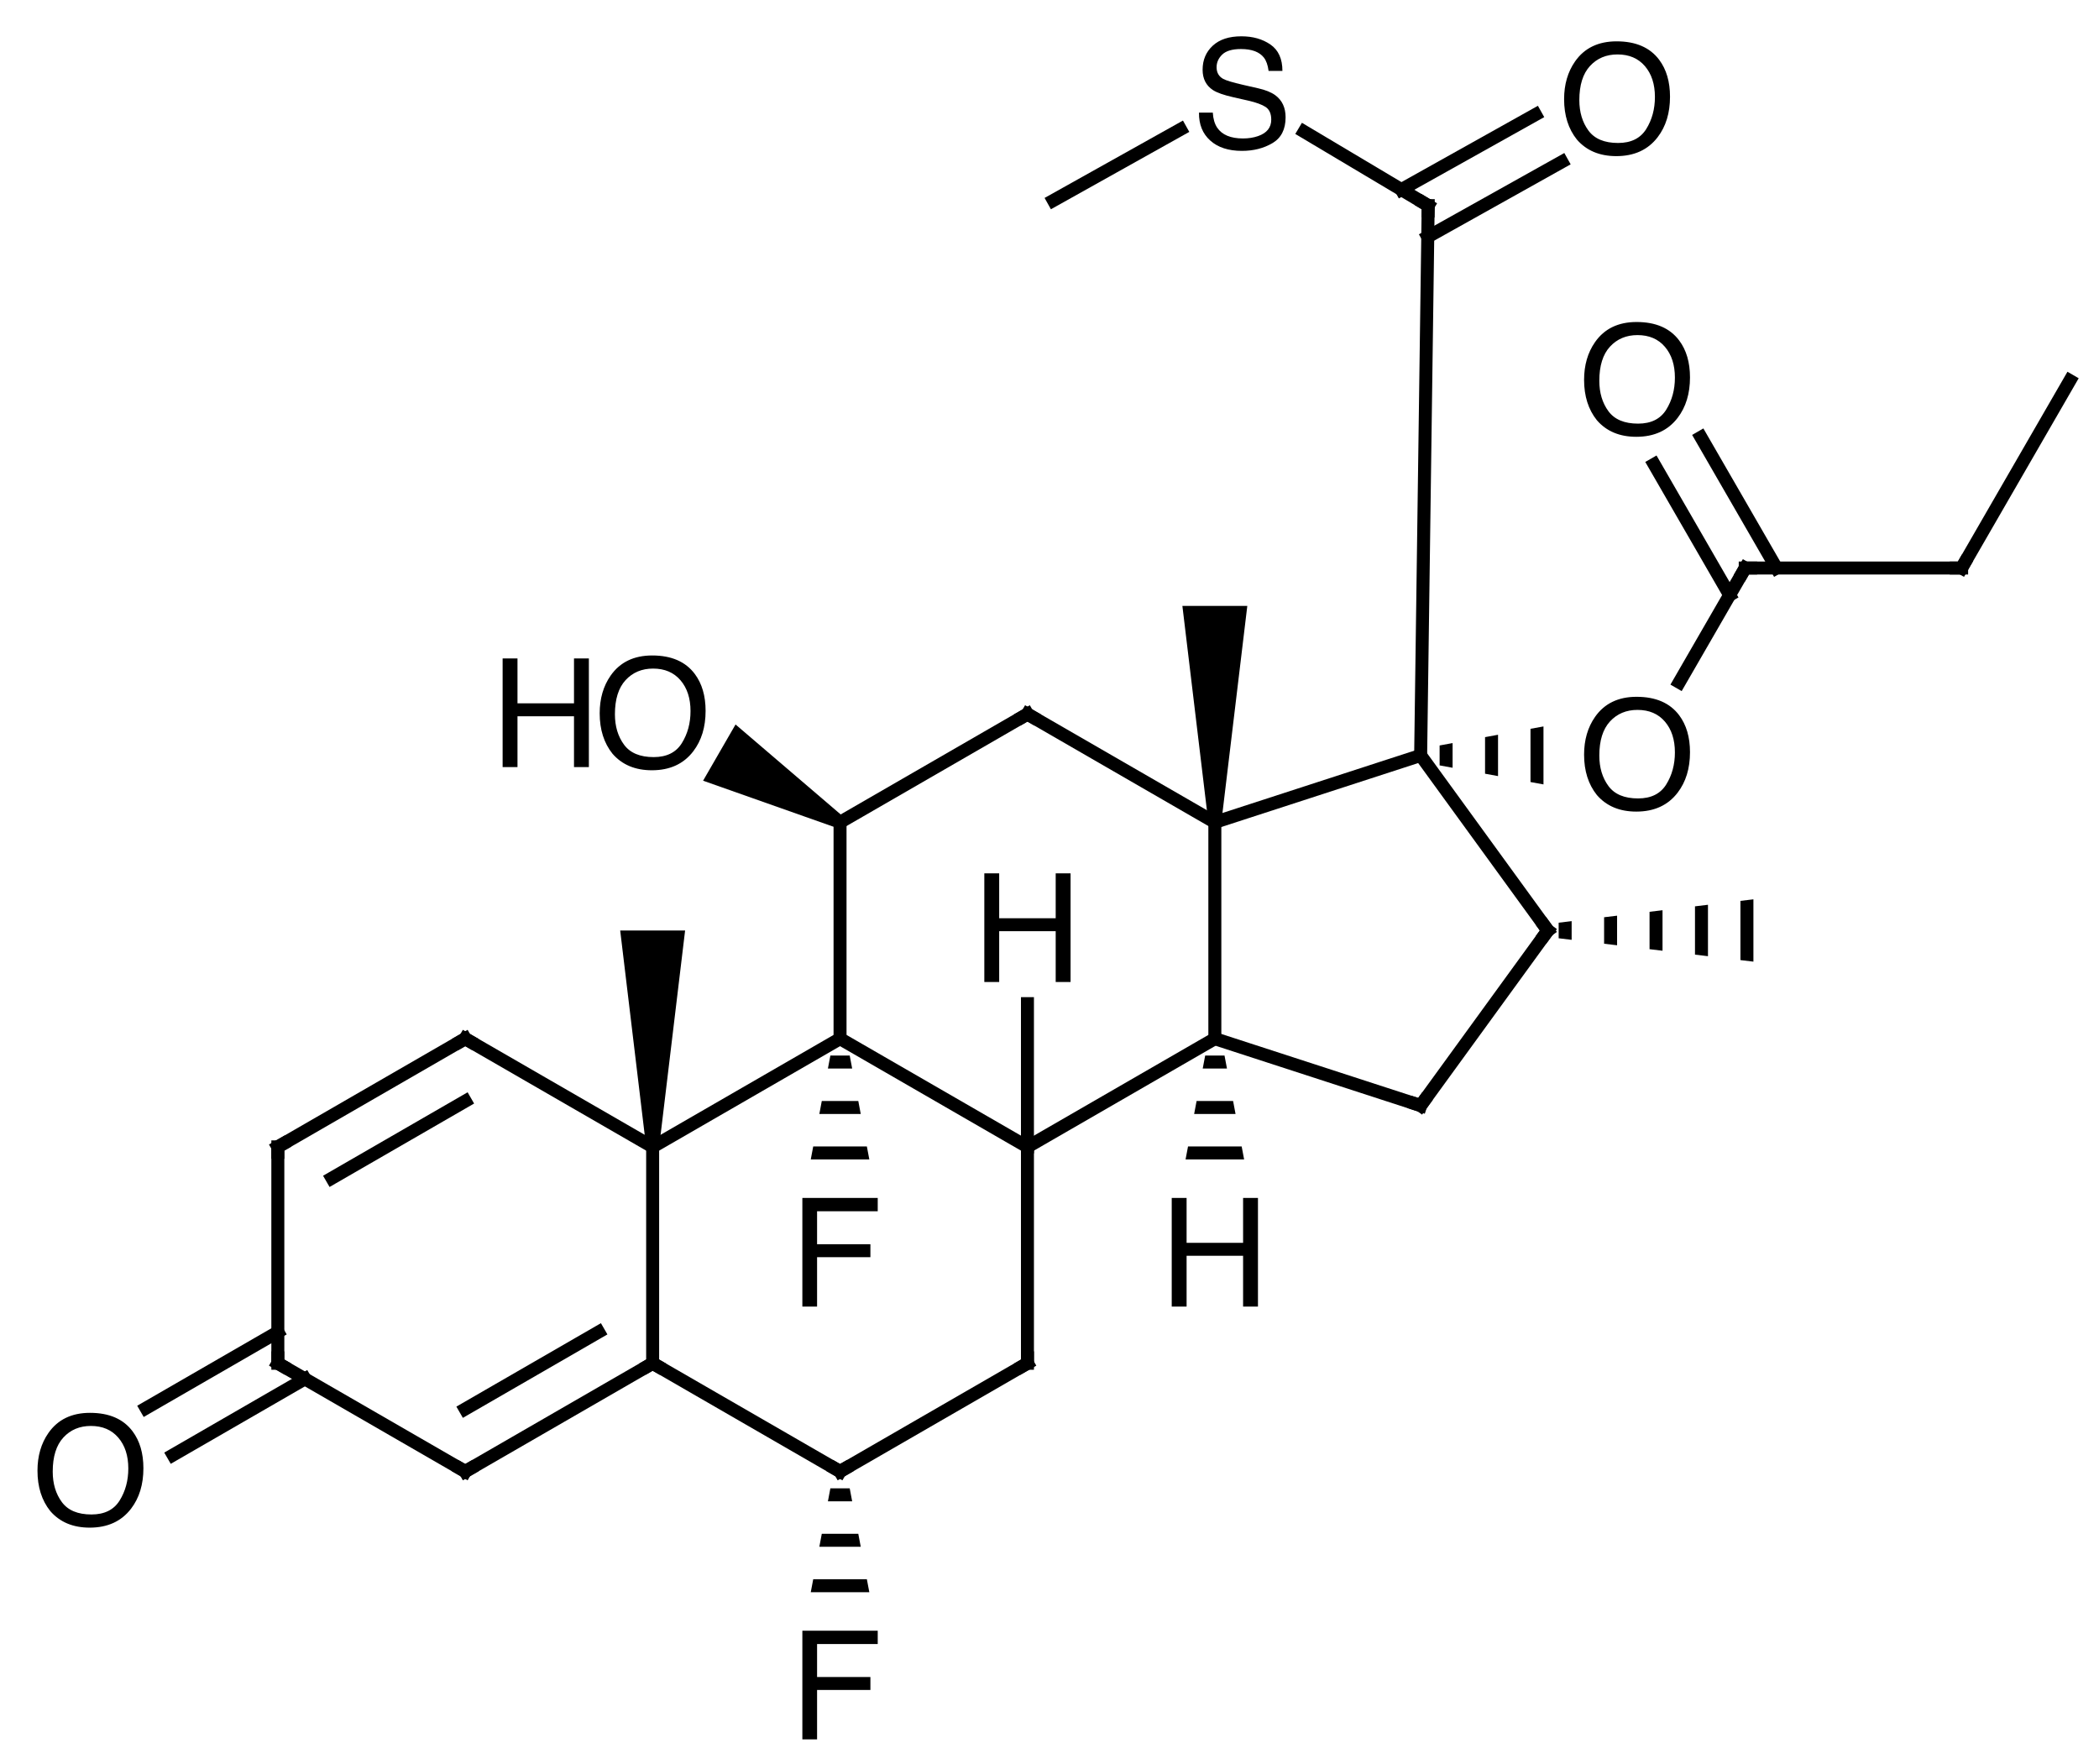 <?xml version="1.0" encoding="UTF-8"?>
<svg xmlns="http://www.w3.org/2000/svg" xmlns:xlink="http://www.w3.org/1999/xlink" style="fill-opacity:1; color-rendering:auto; color-interpolation:auto; text-rendering:auto; stroke:black; stroke-linecap:square; stroke-miterlimit:10; shape-rendering:auto; stroke-opacity:1; fill:black; stroke-dasharray:none; font-weight:normal; stroke-width:1; font-family:'Dialog'; font-style:normal; stroke-linejoin:miter; font-size:12px; stroke-dashoffset:0; image-rendering:auto;" width="194" viewBox="0 0 194.0 163.0" height="163">
  <!--Generated in ChemDoodle 11.1.0: PD94bWwgdmVyc2lvbj0iMS4wIiBlbmNvZGluZz0iVVRGLTgiIHN0YW5kYWxvbmU9Im5vIj8+CjxkIGY9InM6aWN4bWwiIGlkPSIxIiBtdj0iczozLjMuMCIgcD0iczpDaGVtRG9vZGxlIiBwYz0iaToxIiBwcj0iaToxIiB2PSJzOjExLjEuMCI+CiAgICA8cCBiMTA9ImI6dHJ1ZSIgYjEwNT0iYjp0cnVlIiBiMTA2PSJiOmZhbHNlIiBiMTA3PSJiOmZhbHNlIiBiMTA5PSJiOmZhbHNlIiBiMTEwPSJiOmZhbHNlIiBiMTExPSJiOnRydWUiIGIxMTI9ImI6dHJ1ZSIgYjExND0iYjp0cnVlIiBiMTE1PSJiOmZhbHNlIiBiMTE2PSJiOnRydWUiIGIxMTg9ImI6dHJ1ZSIgYjEyMT0iYjp0cnVlIiBiMTI5PSJiOmZhbHNlIiBiMTMxPSJiOmZhbHNlIiBiMTMyPSJiOmZhbHNlIiBiMTMzPSJiOnRydWUiIGIxNDU9ImI6ZmFsc2UiIGIxNDY9ImI6dHJ1ZSIgYjE0Nz0iYjpmYWxzZSIgYjE1Mj0iYjpmYWxzZSIgYjE1NT0iYjp0cnVlIiBiMTY2PSJiOnRydWUiIGIxNjc9ImI6dHJ1ZSIgYjE3MD0iYjpmYWxzZSIgYjE3MT0iYjp0cnVlIiBiMTczPSJiOnRydWUiIGIxNzk9ImI6dHJ1ZSIgYjIwMT0iYjpmYWxzZSIgYjIxNj0iYjp0cnVlIiBiMjI2PSJiOnRydWUiIGIyMjc9ImI6ZmFsc2UiIGIyMz0iYjp0cnVlIiBiMjQ9ImI6dHJ1ZSIgYjI0NT0iYjp0cnVlIiBiMjQ2PSJiOnRydWUiIGIyNDc9ImI6ZmFsc2UiIGIyNDg9ImI6ZmFsc2UiIGIyNTU9ImI6ZmFsc2UiIGIyNTY9ImI6dHJ1ZSIgYjM1PSJiOmZhbHNlIiBiNDA9ImI6ZmFsc2UiIGI0MT0iYjp0cnVlIiBiNDI9ImI6ZmFsc2UiIGI5MD0iYjpmYWxzZSIgYjkzPSJiOnRydWUiIGMxMD0iYzoxMjgsMTI4LDEyOCIgYzExPSJjOjEyOCwwLDAiIGMxMj0iYzowLDAsMCIgYzE5PSJjOjAsMCwwIiBjMj0iYzowLDAsMCIgYzM9ImM6MCwwLDAiIGM0PSJjOjEyOCwxMjgsMTI4IiBjNT0iYzoyNTUsMjU1LDI1NSIgYzY9ImM6MCwwLDAiIGM3PSJjOjI1NSwyNTUsMjU1IiBjOD0iYzowLDAsMCIgYzk9ImM6MCwwLDAiIGYxPSJmOjIwLjAiIGYxMD0iZjoxMC4wIiBmMTE9ImY6MC41MjM1OTg4IiBmMTI9ImY6NS4wIiBmMTM9ImY6My4wIiBmMTQ9ImY6MS4yIiBmMTU9ImY6MC4wIiBmMTY9ImY6Ni4wIiBmMTc9ImY6Mi4wIiBmMTg9ImY6NC4wIiBmMTk9ImY6MC4xMDQ3MTk3NiIgZjI9ImY6MS4yIiBmMjE9ImY6Mi4wIiBmMjI9ImY6My4wIiBmMjM9ImY6MC4wIiBmMjQ9ImY6MTAuMCIgZjI1PSJmOjEuMCIgZjI4PSJmOjEuMCIgZjI5PSJmOjEuMCIgZjM9ImY6MC41IiBmMzA9ImY6MC4zIiBmMzE9ImY6MC4zIiBmMzQ9ImY6Ni4wIiBmMzU9ImY6NS40OTc3ODciIGYzNj0iZjowLjciIGYzNz0iZjoxLjAiIGYzOD0iZjozLjAiIGYzOT0iZjoxLjIiIGY0PSJmOjUuMCIgZjQwPSJmOjAuMCIgZjQxPSJmOjEuMCIgZjQyPSJmOjEwLjAiIGY0Mz0iZjoxMC4wIiBmNDQ9ImY6MC41MjM1OTg4IiBmNDU9ImY6NS4wIiBmNDY9ImY6MS4wIiBmNDc9ImY6My4wIiBmNDg9ImY6MS4yIiBmNDk9ImY6MC4wIiBmNT0iZjowLjE1IiBmNTE9ImY6MjAuMCIgZjUyPSJmOjUuMCIgZjUzPSJmOjE1LjAiIGY1ND0iZjowLjMiIGY1NT0iZjoxLjAiIGY1Nj0iZjowLjUiIGY1Nz0iZjoxLjAiIGY1OD0iZjo1LjAiIGY1OT0iZjo0LjAiIGY2PSJmOjEuMDQ3MTk3NiIgZjYxPSJmOjIuMCIgZjYyPSJmOjEwLjAiIGY2Mz0iZjoxLjAiIGY2NT0iZjo1LjAiIGY2Nj0iZjo0LjAiIGY2Nz0iZjoyMC4wIiBmNjg9ImY6MC40IiBmNjk9ImY6My4wIiBmNz0iZjoxLjUiIGY3MD0iZjoxMi4wIiBmNzE9ImY6MTAuMCIgZjk9ImY6MC43IiBpMTU9Imk6MiIgaTE2PSJpOjAiIGkxNz0iaTowIiBpMj0iaTo3OTIiIGkyMj0iaToyIiBpMjY9Imk6MSIgaTM9Imk6NjEyIiBpMzM9Imk6MCIgaTM3PSJpOjAiIGk0PSJpOjM2IiBpNDA9Imk6MSIgaTQzPSJpOjEiIGk1PSJpOjM2IiBpNj0iaTozNiIgaTc9Imk6MzYiIGlkPSIyIiBzMjA9InM6QmFzaWMiIHMyMj0iczpBbmdzdHJvbSIgdDE9InQ6SGVsdmV0aWNhLDAsMTQiIHQyPSJ0OlRpbWVzIE5ldyBSb21hbiwwLDEyIi8+CiAgICA8YW4gYT0iczpudWxsIiBjaT0iczpudWxsIiBjbj0iczpudWxsIiBjcz0iczpudWxsIiBkPSJzOm51bGwiIGlkPSIzIiBrPSJzOm51bGwiIHQ9InM6bnVsbCIvPgogICAgPGN0IGlkPSI0Ii8+CiAgICA8ZnQgaWQ9IjUiPgogICAgICAgIDxfZiB2YWx1ZT0iSGVsdmV0aWNhIi8+CiAgICA8L2Z0PgogICAgPGEgYXQyPSJiOmZhbHNlIiBhdDM9ImQ6MC4wIiBhdDQ9Imk6MCIgY28xPSJiOmZhbHNlIiBpZD0iNiIgbD0iczpDIiBwPSJwMzoxODkuMCwzMDQuMCwwLjAiLz4KICAgIDxhIGF0Mj0iYjpmYWxzZSIgYXQzPSJkOjAuMCIgYXQ0PSJpOjAiIGNvMT0iYjpmYWxzZSIgaWQ9IjciIGw9InM6QyIgcD0icDM6MjA2LjMyMDUxLDMxNC4wLDAuMCIvPgogICAgPGEgYXQyPSJiOmZhbHNlIiBhdDM9ImQ6MC4wIiBhdDQ9Imk6MCIgY28xPSJiOmZhbHNlIiBpZD0iOCIgbD0iczpDIiBwPSJwMzoxNzEuNjc5NDksMzE0LjAsMC4wIi8+CiAgICA8YSBhdDI9ImI6ZmFsc2UiIGF0Mz0iZDowLjAiIGF0ND0iaTowIiBjbzE9ImI6ZmFsc2UiIGlkPSI5IiBsPSJzOkMiIHA9InAzOjIwNi4zMjA1MSwyOTQuMCwwLjAiLz4KICAgIDxhIGF0Mj0iYjpmYWxzZSIgYXQzPSJkOjAuMCIgYXQ0PSJpOjAiIGNvMT0iYjpmYWxzZSIgaWQ9IjEwIiBsPSJzOkMiIHA9InAzOjIwNi4zMjA1MSwzMzQuMCwwLjAiLz4KICAgIDxhIGF0Mj0iYjpmYWxzZSIgYXQzPSJkOjAuMCIgYXQ0PSJpOjAiIGNvMT0iYjpmYWxzZSIgaWQ9IjExIiBsPSJzOkMiIHA9InAzOjIyMy42NDEwMiwzMDQuMCwwLjAiLz4KICAgIDxhIGF0Mj0iYjpmYWxzZSIgYXQzPSJkOjAuMCIgYXQ0PSJpOjAiIGNvMT0iYjpmYWxzZSIgaWQ9IjEyIiBsPSJzOkMiIHA9InAzOjE3MS42Nzk0OSwzMzQuMCwwLjAiLz4KICAgIDxhIGF0Mj0iYjpmYWxzZSIgYXQzPSJkOjAuMCIgYXQ0PSJpOjAiIGNvMT0iYjpmYWxzZSIgaWQ9IjEzIiBsPSJzOkMiIHA9InAzOjE4OS4wLDM0NC4wLDAuMCIvPgogICAgPGEgYXQyPSJiOmZhbHNlIiBhdDM9ImQ6MC4wIiBhdDQ9Imk6MCIgY28xPSJiOmZhbHNlIiBpZD0iMTQiIGw9InM6QyIgcD0icDM6MjIzLjY0MTAyLDM0NC4wLDAuMCIvPgogICAgPGEgYXQyPSJiOmZhbHNlIiBhdDM9ImQ6MC4wIiBhdDQ9Imk6MCIgY28xPSJiOmZhbHNlIiBpZD0iMTUiIGw9InM6QyIgcD0icDM6MjQwLjk2MTUzLDMxNC4wLDAuMCIvPgogICAgPGEgYXQyPSJiOmZhbHNlIiBhdDM9ImQ6MC4wIiBhdDQ9Imk6MCIgY28xPSJiOmZhbHNlIiBpZD0iMTYiIGw9InM6RiIgcD0icDM6MjIzLjY0MTAyLDMyNC4wLDAuMCIvPgogICAgPGEgYXQyPSJiOmZhbHNlIiBhdDM9ImQ6MC4wIiBhdDQ9Imk6MCIgY28xPSJiOmZhbHNlIiBpZD0iMTciIGw9InM6QyIgcD0icDM6MjIzLjY0MTAyLDI4NC4wLDAuMCIvPgogICAgPGEgYXQyPSJiOmZhbHNlIiBhdDM9ImQ6MC4wIiBhdDQ9Imk6MCIgY28xPSJiOmZhbHNlIiBpZD0iMTgiIGw9InM6TyIgcD0icDM6MTU0LjM1ODk4LDM0NC4wLDAuMCIvPgogICAgPGEgYXQyPSJiOmZhbHNlIiBhdDM9ImQ6MC4wIiBhdDQ9Imk6MCIgY28xPSJiOmZhbHNlIiBpZD0iMTkiIGw9InM6RiIgcD0icDM6MjIzLjY0MTAyLDM2NC4wLDAuMCIvPgogICAgPGEgYXQyPSJiOmZhbHNlIiBhdDM9ImQ6MC4wIiBhdDQ9Imk6MCIgY28xPSJiOmZhbHNlIiBpZD0iMjAiIGw9InM6QyIgcD0icDM6MjQwLjk2MTUzLDMzNC4wLDAuMCIvPgogICAgPGEgYXQyPSJiOmZhbHNlIiBhdDM9ImQ6MC4wIiBhdDQ9Imk6MCIgY28xPSJiOmZhbHNlIiBpZD0iMjEiIGw9InM6SCIgcD0icDM6MjQwLjk2MTUzLDI5NC4wLDAuMCIvPgogICAgPGEgYXQyPSJiOmZhbHNlIiBhdDM9ImQ6MC4wIiBhdDQ9Imk6MCIgY28xPSJiOmZhbHNlIiBpZD0iMjIiIGw9InM6QyIgcD0icDM6MjU4LjI4MjA0LDMwNC4wLDAuMCIvPgogICAgPGEgYXQyPSJiOmZhbHNlIiBhdDM9ImQ6MC4wIiBhdDQ9Imk6MCIgY28xPSJiOmZhbHNlIiBpZD0iMjMiIGw9InM6QyIgcD0icDM6MjQwLjk2MTUzLDI3NC4wLDAuMCIvPgogICAgPGEgYXQyPSJiOmZhbHNlIiBhdDM9ImQ6MC4wIiBhdDQ9Imk6MCIgY28xPSJiOmZhbHNlIiBpZD0iMjQiIGw9InM6TyIgcD0icDM6MjA2LjMyMDUxLDI3NC4wLDAuMCIvPgogICAgPGEgYXQyPSJiOmZhbHNlIiBhdDM9ImQ6MC4wIiBhdDQ9Imk6MCIgY28xPSJiOmZhbHNlIiBpZD0iMjUiIGw9InM6SCIgcD0icDM6MjU4LjI4MjA0LDMyNC4wLDAuMCIvPgogICAgPGEgYXQyPSJiOmZhbHNlIiBhdDM9ImQ6MC4wIiBhdDQ9Imk6MCIgY28xPSJiOmZhbHNlIiBpZD0iMjYiIGw9InM6QyIgcD0icDM6Mjc3LjMwMzE2LDMxMC4xODAzMywwLjAiLz4KICAgIDxhIGF0Mj0iYjpmYWxzZSIgYXQzPSJkOjAuMCIgYXQ0PSJpOjAiIGNvMT0iYjpmYWxzZSIgaWQ9IjI3IiBsPSJzOkMiIHA9InAzOjI1OC4yODIwNCwyODQuMCwwLjAiLz4KICAgIDxhIGF0Mj0iYjpmYWxzZSIgYXQzPSJkOjAuMCIgYXQ0PSJpOjAiIGNvMT0iYjpmYWxzZSIgaWQ9IjI4IiBsPSJzOkMiIHA9InAzOjI4OS4wNTg4NywyOTQuMCwwLjAiLz4KICAgIDxhIGF0Mj0iYjpmYWxzZSIgYXQzPSJkOjAuMCIgYXQ0PSJpOjAiIGNvMT0iYjpmYWxzZSIgaWQ9IjI5IiBsPSJzOkMiIHA9InAzOjI1OC4yODIwNCwyNjQuMCwwLjAiLz4KICAgIDxhIGF0Mj0iYjpmYWxzZSIgYXQzPSJkOjAuMCIgYXQ0PSJpOjAiIGNvMT0iYjpmYWxzZSIgaWQ9IjMwIiBsPSJzOkMiIHA9InAzOjI3Ny4zMDMxNiwyNzcuODE5NjcsMC4wIi8+CiAgICA8YSBhdDI9ImI6ZmFsc2UiIGF0Mz0iZDowLjAiIGF0ND0iaTowIiBjbzE9ImI6ZmFsc2UiIGlkPSIzMSIgbD0iczpDIiBwPSJwMzozMDkuMDU4ODcsMjk0LjAsMC4wIi8+CiAgICA8YSBhdDI9ImI6ZmFsc2UiIGF0Mz0iZDowLjAiIGF0ND0iaTowIiBjbzE9ImI6ZmFsc2UiIGlkPSIzMiIgbD0iczpPIiBwPSJwMzoyOTcuMzAzMTYsMjc3LjgxOTY3LDAuMCIvPgogICAgPGEgYXQyPSJiOmZhbHNlIiBhdDM9ImQ6MC4wIiBhdDQ9Imk6MCIgY28xPSJiOmZhbHNlIiBpZD0iMzMiIGw9InM6QyIgcD0icDM6Mjc4LjAsMjI3LjAsMC4wIi8+CiAgICA8YSBhdDI9ImI6ZmFsc2UiIGF0Mz0iZDowLjAiIGF0ND0iaTowIiBjbzE9ImI6ZmFsc2UiIGlkPSIzNCIgbD0iczpDIiBwPSJwMzozMDcuMzAzMTYsMjYwLjQ5OTE4LDAuMCIvPgogICAgPGEgYXQyPSJiOmZhbHNlIiBhdDM9ImQ6MC4wIiBhdDQ9Imk6MCIgY28xPSJiOmZhbHNlIiBpZD0iMzUiIGw9InM6TyIgcD0icDM6Mjk1LjQ1NiwyMTcuMjM4NDIsMC4wIi8+CiAgICA8YSBhdDI9ImI6ZmFsc2UiIGF0Mz0iZDowLjAiIGF0ND0iaTowIiBjbzE9ImI6ZmFsc2UiIGlkPSIzNiIgbD0iczpTIiBwPSJwMzoyNjAuODE4MjQsMjE2Ljc2MzQ2LDAuMCIvPgogICAgPGEgYXQyPSJiOmZhbHNlIiBhdDM9ImQ6MC4wIiBhdDQ9Imk6MCIgY28xPSJiOmZhbHNlIiBpZD0iMzciIGw9InM6QyIgcD0icDM6MzI3LjMwMzE2LDI2MC40OTkxOCwwLjAiLz4KICAgIDxhIGF0Mj0iYjpmYWxzZSIgYXQzPSJkOjAuMCIgYXQ0PSJpOjAiIGNvMT0iYjpmYWxzZSIgaWQ9IjM4IiBsPSJzOk8iIHA9InAzOjI5Ny4zMDMxNiwyNDMuMTc4NjcsMC4wIi8+CiAgICA8YSBhdDI9ImI6ZmFsc2UiIGF0Mz0iZDowLjAiIGF0ND0iaTowIiBjbzE9ImI6ZmFsc2UiIGlkPSIzOSIgbD0iczpDIiBwPSJwMzoyNDMuMzYyMjQsMjI2LjUyNTA0LDAuMCIvPgogICAgPGEgYXQyPSJiOmZhbHNlIiBhdDM9ImQ6MC4wIiBhdDQ9Imk6MCIgY28xPSJiOmZhbHNlIiBpZD0iNDAiIGw9InM6QyIgcD0icDM6MzM3LjMwMzE2LDI0My4xNzg2NywwLjAiLz4KICAgIDxiIGExPSJpOjciIGEyPSJpOjYiIGJvMj0iYjpmYWxzZSIgYm8zPSJpOjIiIGNvMT0iYjpmYWxzZSIgaWQ9IjQxIiB0PSJzOlNpbmdsZSIgem89InM6NSIvPgogICAgPGIgYTE9Imk6NiIgYTI9Imk6OCIgYm8yPSJiOmZhbHNlIiBibzM9Imk6MiIgY28xPSJiOmZhbHNlIiBpZD0iNDIiIHQ9InM6RG91YmxlIiB6bz0iczowIi8+CiAgICA8YiBhMT0iaTo3IiBhMj0iaTo5IiBibzI9ImI6ZmFsc2UiIGJvMz0iaToyIiBjbzE9ImI6ZmFsc2UiIGlkPSI0MyIgdD0iczpQcm90cnVkaW5nIiB6bz0iczoyMyIvPgogICAgPGIgYTE9Imk6MTAiIGEyPSJpOjciIGJvMj0iYjpmYWxzZSIgYm8zPSJpOjIiIGNvMT0iYjpmYWxzZSIgaWQ9IjQ0IiB0PSJzOlNpbmdsZSIgem89InM6NCIvPgogICAgPGIgYTE9Imk6MTEiIGEyPSJpOjciIGJvMj0iYjpmYWxzZSIgYm8zPSJpOjIiIGNvMT0iYjpmYWxzZSIgaWQ9IjQ1IiB0PSJzOlNpbmdsZSIgem89InM6MTAiLz4KICAgIDxiIGExPSJpOjgiIGEyPSJpOjEyIiBibzI9ImI6ZmFsc2UiIGJvMz0iaToyIiBjbzE9ImI6ZmFsc2UiIGlkPSI0NiIgdD0iczpTaW5nbGUiIHpvPSJzOjEiLz4KICAgIDxiIGExPSJpOjEzIiBhMj0iaToxMCIgYm8yPSJiOmZhbHNlIiBibzM9Imk6MiIgY28xPSJiOmZhbHNlIiBpZD0iNDciIHQ9InM6RG91YmxlIiB6bz0iczozIi8+CiAgICA8YiBhMT0iaToxMCIgYTI9Imk6MTQiIGJvMj0iYjpmYWxzZSIgYm8zPSJpOjIiIGNvMT0iYjpmYWxzZSIgaWQ9IjQ4IiB0PSJzOlNpbmdsZSIgem89InM6NiIvPgogICAgPGIgYTE9Imk6MTUiIGEyPSJpOjExIiBibzI9ImI6ZmFsc2UiIGJvMz0iaToyIiBjbzE9ImI6ZmFsc2UiIGlkPSI0OSIgdD0iczpTaW5nbGUiIHpvPSJzOjkiLz4KICAgIDxiIGExPSJpOjExIiBhMj0iaToxNiIgYm8yPSJiOmZhbHNlIiBibzM9Imk6MiIgY28xPSJiOmZhbHNlIiBpZD0iNTAiIHQ9InM6UmVjZXNzZWQiIHpvPSJzOjIyIi8+CiAgICA8YiBhMT0iaToxNyIgYTI9Imk6MTEiIGJvMj0iYjpmYWxzZSIgYm8zPSJpOjIiIGNvMT0iYjpmYWxzZSIgaWQ9IjUxIiB0PSJzOlNpbmdsZSIgem89InM6MTUiLz4KICAgIDxiIGExPSJpOjEyIiBhMj0iaToxOCIgYm8yPSJiOmZhbHNlIiBibzM9Imk6MiIgY28xPSJiOmZhbHNlIiBpZD0iNTIiIHQ9InM6RG91YmxlIiB6bz0iczoyMCIvPgogICAgPGIgYTE9Imk6MTIiIGEyPSJpOjEzIiBibzI9ImI6ZmFsc2UiIGJvMz0iaToyIiBjbzE9ImI6ZmFsc2UiIGlkPSI1MyIgdD0iczpTaW5nbGUiIHpvPSJzOjIiLz4KICAgIDxiIGExPSJpOjE0IiBhMj0iaToxOSIgYm8yPSJiOmZhbHNlIiBibzM9Imk6MiIgY28xPSJiOmZhbHNlIiBpZD0iNTQiIHQ9InM6UmVjZXNzZWQiIHpvPSJzOjIxIi8+CiAgICA8YiBhMT0iaToxNCIgYTI9Imk6MjAiIGJvMj0iYjpmYWxzZSIgYm8zPSJpOjIiIGNvMT0iYjpmYWxzZSIgaWQ9IjU1IiB0PSJzOlNpbmdsZSIgem89InM6NyIvPgogICAgPGIgYTE9Imk6MTUiIGEyPSJpOjIxIiBibzI9ImI6ZmFsc2UiIGJvMz0iaToyIiBjbzE9ImI6ZmFsc2UiIGlkPSI1NiIgdD0iczpTaW5nbGUiIHpvPSJzOjI1Ii8+CiAgICA8YiBhMT0iaToyMCIgYTI9Imk6MTUiIGJvMj0iYjpmYWxzZSIgYm8zPSJpOjIiIGNvMT0iYjpmYWxzZSIgaWQ9IjU3IiB0PSJzOlNpbmdsZSIgem89InM6OCIvPgogICAgPGIgYTE9Imk6MTUiIGEyPSJpOjIyIiBibzI9ImI6ZmFsc2UiIGJvMz0iaToyIiBjbzE9ImI6ZmFsc2UiIGlkPSI1OCIgdD0iczpTaW5nbGUiIHpvPSJzOjExIi8+CiAgICA8YiBhMT0iaToyMyIgYTI9Imk6MTciIGJvMj0iYjpmYWxzZSIgYm8zPSJpOjIiIGNvMT0iYjpmYWxzZSIgaWQ9IjU5IiB0PSJzOlNpbmdsZSIgem89InM6MTQiLz4KICAgIDxiIGExPSJpOjE3IiBhMj0iaToyNCIgYm8yPSJiOmZhbHNlIiBibzM9Imk6MiIgY28xPSJiOmZhbHNlIiBpZD0iNjAiIHQ9InM6UHJvdHJ1ZGluZyIgem89InM6MjQiLz4KICAgIDxiIGExPSJpOjIyIiBhMj0iaToyNSIgYm8yPSJiOmZhbHNlIiBibzM9Imk6MiIgY28xPSJiOmZhbHNlIiBpZD0iNjEiIHQ9InM6UmVjZXNzZWQiIHpvPSJzOjI3Ii8+CiAgICA8YiBhMT0iaToyMiIgYTI9Imk6MjYiIGJvMj0iYjpmYWxzZSIgYm8zPSJpOjIiIGNvMT0iYjpmYWxzZSIgaWQ9IjYyIiB0PSJzOlNpbmdsZSIgem89InM6MTYiLz4KICAgIDxiIGExPSJpOjIyIiBhMj0iaToyNyIgYm8yPSJiOmZhbHNlIiBibzM9Imk6MiIgY28xPSJiOmZhbHNlIiBpZD0iNjMiIHQ9InM6U2luZ2xlIiB6bz0iczoxMiIvPgogICAgPGIgYTE9Imk6MjciIGEyPSJpOjIzIiBibzI9ImI6ZmFsc2UiIGJvMz0iaToyIiBjbzE9ImI6ZmFsc2UiIGlkPSI2NCIgdD0iczpTaW5nbGUiIHpvPSJzOjEzIi8+CiAgICA8YiBhMT0iaToyNiIgYTI9Imk6MjgiIGJvMj0iYjpmYWxzZSIgYm8zPSJpOjIiIGNvMT0iYjpmYWxzZSIgaWQ9IjY1IiB0PSJzOlNpbmdsZSIgem89InM6MTciLz4KICAgIDxiIGExPSJpOjI3IiBhMj0iaToyOSIgYm8yPSJiOmZhbHNlIiBibzM9Imk6MiIgY28xPSJiOmZhbHNlIiBpZD0iNjYiIHQ9InM6UHJvdHJ1ZGluZyIgem89InM6MjYiLz4KICAgIDxiIGExPSJpOjMwIiBhMj0iaToyNyIgYm8yPSJiOmZhbHNlIiBibzM9Imk6MiIgY28xPSJiOmZhbHNlIiBpZD0iNjciIHQ9InM6U2luZ2xlIiB6bz0iczoxOSIvPgogICAgPGIgYTE9Imk6MjgiIGEyPSJpOjMxIiBibzI9ImI6ZmFsc2UiIGJvMz0iaToyIiBjbzE9ImI6ZmFsc2UiIGlkPSI2OCIgdD0iczpSZWNlc3NlZCIgem89InM6MjgiLz4KICAgIDxiIGExPSJpOjI4IiBhMj0iaTozMCIgYm8yPSJiOmZhbHNlIiBibzM9Imk6MiIgY28xPSJiOmZhbHNlIiBpZD0iNjkiIHQ9InM6U2luZ2xlIiB6bz0iczoxOCIvPgogICAgPGIgYTE9Imk6MzAiIGEyPSJpOjMyIiBibzI9ImI6ZmFsc2UiIGJvMz0iaToyIiBjbzE9ImI6ZmFsc2UiIGlkPSI3MCIgdD0iczpSZWNlc3NlZCIgem89InM6MjkiLz4KICAgIDxiIGExPSJpOjMzIiBhMj0iaTozMCIgYm8yPSJiOmZhbHNlIiBibzM9Imk6MiIgY28xPSJiOmZhbHNlIiBpZD0iNzEiIHQ9InM6U2luZ2xlIiB6bz0iczozNCIvPgogICAgPGIgYTE9Imk6MzIiIGEyPSJpOjM0IiBibzI9ImI6ZmFsc2UiIGJvMz0iaToyIiBjbzE9ImI6ZmFsc2UiIGlkPSI3MiIgdD0iczpTaW5nbGUiIHpvPSJzOjMwIi8+CiAgICA8YiBhMT0iaTozMyIgYTI9Imk6MzUiIGJvMj0iYjpmYWxzZSIgYm8zPSJpOjIiIGNvMT0iYjpmYWxzZSIgaWQ9IjczIiB0PSJzOkRvdWJsZSIgem89InM6MzUiLz4KICAgIDxiIGExPSJpOjMzIiBhMj0iaTozNiIgYm8yPSJiOmZhbHNlIiBibzM9Imk6MiIgY28xPSJiOmZhbHNlIiBpZD0iNzQiIHQ9InM6U2luZ2xlIiB6bz0iczozNiIvPgogICAgPGIgYTE9Imk6MzQiIGEyPSJpOjM3IiBibzI9ImI6ZmFsc2UiIGJvMz0iaToyIiBjbzE9ImI6ZmFsc2UiIGlkPSI3NSIgdD0iczpTaW5nbGUiIHpvPSJzOjMxIi8+CiAgICA8YiBhMT0iaTozNCIgYTI9Imk6MzgiIGJvMj0iYjpmYWxzZSIgYm8zPSJpOjIiIGNvMT0iYjpmYWxzZSIgaWQ9Ijc2IiB0PSJzOkRvdWJsZSIgem89InM6MzIiLz4KICAgIDxiIGExPSJpOjM2IiBhMj0iaTozOSIgYm8yPSJiOmZhbHNlIiBibzM9Imk6MiIgY28xPSJiOmZhbHNlIiBpZD0iNzciIHQ9InM6U2luZ2xlIiB6bz0iczozNyIvPgogICAgPGIgYTE9Imk6MzciIGEyPSJpOjQwIiBibzI9ImI6ZmFsc2UiIGJvMz0iaToyIiBjbzE9ImI6ZmFsc2UiIGlkPSI3OCIgdD0iczpTaW5nbGUiIHpvPSJzOjMzIi8+CjwvZD4K-->
  <defs id="genericDefs"></defs>
  <g>
    <g transform="translate(-146,-208)" style="stroke-linecap:butt; text-rendering:geometricPrecision; color-rendering:optimizeQuality; image-rendering:optimizeQuality; color-interpolation:linearRGB; stroke-width:1.2;">
      <line y2="314" style="fill:none;" x1="189" x2="171.679" y1="304"></line>
      <line y2="316.887" style="fill:none;" x1="189" x2="176.679" y1="309.774"></line>
      <line y2="304" style="fill:none;" x1="206.321" x2="189" y1="314"></line>
      <line y2="334" style="fill:none;" x1="171.679" x2="171.679" y1="314"></line>
      <line y2="314" style="fill:none;" x1="206.321" x2="206.321" y1="334"></line>
      <line y2="314" style="fill:none;" x1="223.641" x2="206.321" y1="304"></line>
      <path style="stroke:none;" d="M206.921 314 L205.72 314 L203.321 294 L209.321 294 Z"></path>
      <line y2="344" style="fill:none;" x1="171.679" x2="189" y1="334"></line>
      <line y2="338.145" style="fill:none;" x1="171.679" x2="159.5" y1="331.113"></line>
      <line y2="342.475" style="fill:none;" x1="174.179" x2="162" y1="335.443"></line>
      <line y2="344" style="fill:none;" x1="206.321" x2="223.641" y1="334"></line>
      <line y2="334" style="fill:none;" x1="189" x2="206.321" y1="344"></line>
      <line y2="331.113" style="fill:none;" x1="189" x2="201.321" y1="338.226"></line>
      <line y2="304" style="fill:none;" x1="240.962" x2="223.641" y1="314"></line>
      <line y2="304" style="fill:none;" x1="223.641" x2="223.641" y1="284"></line>
      <path style="stroke:none;" d="M222.747 305.56 L222.52 306.76 L224.762 306.76 L224.535 305.56 ZM221.954 309.76 L221.728 310.96 L225.554 310.96 L225.328 309.76 ZM221.162 313.96 L220.935 315.16 L226.347 315.16 L226.12 313.96 Z"></path>
      <path style="stroke:none;" d="M222.747 345.56 L222.52 346.76 L224.762 346.76 L224.535 345.56 ZM221.954 349.76 L221.728 350.96 L225.554 350.96 L225.328 349.76 ZM221.162 353.96 L220.935 355.16 L226.347 355.16 L226.12 353.96 Z"></path>
      <line y2="334" style="fill:none;" x1="223.641" x2="240.962" y1="344"></line>
      <line y2="314" style="fill:none;" x1="240.962" x2="240.962" y1="334"></line>
      <line y2="300.761" style="fill:none;" x1="240.962" x2="240.962" y1="314"></line>
      <line y2="304" style="fill:none;" x1="240.962" x2="258.282" y1="314"></line>
      <line y2="284" style="fill:none;" x1="240.962" x2="223.641" y1="274"></line>
      <path style="stroke:none;" d="M223.941 283.48 L223.341 284.52 L210.983 280.156 L213.983 274.96 Z"></path>
      <line y2="284" style="fill:none;" x1="258.282" x2="258.282" y1="304"></line>
      <path style="stroke:none;" d="M257.388 305.56 L257.161 306.76 L259.403 306.76 L259.176 305.56 ZM256.595 309.76 L256.369 310.96 L260.195 310.96 L259.969 309.76 ZM255.803 313.96 L255.576 315.16 L260.988 315.16 L260.761 313.96 Z"></path>
      <line y2="310.18" style="fill:none;" x1="258.282" x2="277.303" y1="304"></line>
      <line y2="274" style="fill:none;" x1="258.282" x2="240.962" y1="284"></line>
      <line y2="284" style="fill:none;" x1="277.303" x2="258.282" y1="277.82"></line>
      <path style="stroke:none;" d="M258.882 284 L257.682 284 L255.282 264 L261.282 264 Z"></path>
      <line y2="294" style="fill:none;" x1="277.303" x2="289.059" y1="310.18"></line>
      <path style="stroke:none;" d="M280.256 276.679 L279.056 276.899 L279.056 276.899 L279.056 278.741 L279.056 278.741 L280.256 278.96 L280.256 278.96 L280.256 276.679 ZM284.456 275.91 L283.256 276.13 L283.256 276.13 L283.256 279.51 L283.256 279.51 L284.456 279.73 L284.456 279.73 L284.456 275.91 ZM288.656 275.141 L287.456 275.36 L287.456 275.36 L287.456 280.279 L287.456 280.279 L288.656 280.499 L288.656 280.499 L288.656 275.141 Z"></path>
      <line y2="277.82" style="fill:none;" x1="289.059" x2="277.303" y1="294"></line>
      <path style="stroke:none;" d="M291.259 293.136 L290.059 293.28 L290.059 293.28 L290.059 294.72 L290.059 294.72 L291.259 294.864 L291.259 294.864 L291.259 293.136 ZM295.459 292.632 L294.259 292.776 L294.259 292.776 L294.259 295.224 L294.259 295.224 L295.459 295.368 L295.459 295.368 L295.459 292.632 ZM299.659 292.128 L298.459 292.272 L298.459 295.728 L299.659 295.872 L299.659 292.128 ZM303.859 291.624 L302.659 291.768 L302.659 291.768 L302.659 296.232 L302.659 296.232 L303.859 296.376 L303.859 296.376 L303.859 291.624 ZM308.059 291.12 L306.859 291.264 L306.859 291.264 L306.859 296.736 L306.859 296.736 L308.059 296.88 L308.059 296.88 L308.059 291.12 Z"></path>
      <line y2="260.499" style="fill:none;" x1="301.209" x2="307.303" y1="271.055"></line>
      <line y2="260.499" style="fill:none;" x1="307.303" x2="327.303" y1="260.499"></line>
      <line y2="248.417" style="fill:none;" x1="310.19" x2="303.214" y1="260.499"></line>
      <line y2="250.917" style="fill:none;" x1="305.86" x2="298.884" y1="262.999"></line>
      <line y2="243.179" style="fill:none;" x1="327.303" x2="337.303" y1="260.499"></line>
      <line y2="277.82" style="fill:none;" x1="278" x2="277.303" y1="227"></line>
      <line y2="222.958" style="fill:none;" x1="277.96" x2="290.351" y1="229.887"></line>
      <line y2="218.594" style="fill:none;" x1="275.52" x2="287.91" y1="225.523"></line>
      <line y2="220.172" style="fill:none;" x1="278" x2="266.539" y1="227"></line>
      <line y2="226.525" style="fill:none;" x1="255.104" x2="243.362" y1="219.959"></line>
      <path d="M277.993 227.5 L278 227 L277.57 226.744" style="fill:none; stroke-miterlimit:5;"></path>
      <path d="M188.567 304.25 L189 304 L189.433 304.25" style="fill:none; stroke-miterlimit:5;"></path>
      <path d="M172.113 313.75 L171.679 314 L171.679 314.5" style="fill:none; stroke-miterlimit:5;"></path>
      <path d="M171.679 333.5 L171.679 334 L172.113 334.25" style="fill:none; stroke-miterlimit:5;"></path>
      <path d="M205.887 334.25 L206.321 334 L206.754 334.25" style="fill:none; stroke-miterlimit:5;"></path>
      <path d="M189.433 343.75 L189 344 L188.567 343.75" style="fill:none; stroke-miterlimit:5;"></path>
      <path d="M154.318 338.582 Q156.977 338.582 158.256 340.291 Q159.254 341.625 159.254 343.703 Q159.254 345.952 158.112 347.442 Q156.772 349.192 154.291 349.192 Q151.973 349.192 150.647 347.661 Q149.464 346.184 149.464 343.928 Q149.464 341.891 150.476 340.442 Q151.775 338.582 154.318 338.582 ZM154.455 347.975 Q156.252 347.975 157.056 346.687 Q157.859 345.398 157.859 343.723 Q157.859 341.953 156.933 340.873 Q156.006 339.793 154.4 339.793 Q152.841 339.793 151.857 340.862 Q150.873 341.932 150.873 344.017 Q150.873 345.685 151.717 346.83 Q152.561 347.975 154.455 347.975 Z" style="stroke-miterlimit:5; stroke:none;"></path>
      <path d="M223.208 343.75 L223.641 344 L224.074 343.75" style="fill:none; stroke-miterlimit:5;"></path>
      <path d="M220.158 318.719 L227.124 318.719 L227.124 319.95 L221.518 319.95 L221.518 322.998 L226.447 322.998 L226.447 324.195 L221.518 324.195 L221.518 328.761 L220.158 328.761 Z" style="stroke-miterlimit:5; stroke:none;"></path>
      <path d="M220.158 358.719 L227.124 358.719 L227.124 359.95 L221.518 359.95 L221.518 362.998 L226.447 362.998 L226.447 364.195 L221.518 364.195 L221.518 368.761 L220.158 368.761 Z" style="stroke-miterlimit:5; stroke:none;"></path>
      <path d="M240.962 333.5 L240.962 334 L240.529 334.25" style="fill:none; stroke-miterlimit:5;"></path>
      <path d="M236.976 288.719 L238.35 288.719 L238.35 292.869 L243.573 292.869 L243.573 288.719 L244.947 288.719 L244.947 298.761 L243.573 298.761 L243.573 294.065 L238.35 294.065 L238.35 298.761 L236.976 298.761 Z" style="stroke-miterlimit:5; stroke:none;"></path>
      <path d="M241.394 274.25 L240.962 274 L240.529 274.25" style="fill:none; stroke-miterlimit:5;"></path>
      <path d="M206.28 268.582 Q208.939 268.582 210.217 270.291 Q211.215 271.625 211.215 273.703 Q211.215 275.952 210.073 277.442 Q208.734 279.192 206.252 279.192 Q203.935 279.192 202.609 277.661 Q201.426 276.184 201.426 273.928 Q201.426 271.891 202.438 270.442 Q203.737 268.582 206.28 268.582 ZM206.416 277.975 Q208.214 277.975 209.017 276.687 Q209.821 275.398 209.821 273.723 Q209.821 271.953 208.894 270.873 Q207.968 269.793 206.362 269.793 Q204.803 269.793 203.819 270.862 Q202.834 271.932 202.834 274.017 Q202.834 275.685 203.678 276.83 Q204.523 277.975 206.416 277.975 Z" style="stroke-miterlimit:5; stroke:none;"></path>
      <path d="M192.455 268.856 L193.829 268.856 L193.829 273.005 L199.052 273.005 L199.052 268.856 L200.426 268.856 L200.426 278.898 L199.052 278.898 L199.052 274.202 L193.829 274.202 L193.829 278.898 L192.455 278.898 Z" style="stroke-miterlimit:5; stroke:none;"></path>
      <path d="M254.297 318.719 L255.671 318.719 L255.671 322.869 L260.893 322.869 L260.893 318.719 L262.267 318.719 L262.267 328.761 L260.893 328.761 L260.893 324.065 L255.671 324.065 L255.671 328.761 L254.297 328.761 Z" style="stroke-miterlimit:5; stroke:none;"></path>
      <path d="M277.597 309.776 L277.303 310.18 L276.828 310.026" style="fill:none; stroke-miterlimit:5;"></path>
      <path d="M288.765 294.404 L289.059 294 L288.765 293.596" style="fill:none; stroke-miterlimit:5;"></path>
      <path d="M297.262 272.402 Q299.921 272.402 301.2 274.111 Q302.198 275.444 302.198 277.522 Q302.198 279.771 301.056 281.262 Q299.716 283.012 297.235 283.012 Q294.917 283.012 293.591 281.48 Q292.409 280.004 292.409 277.748 Q292.409 275.711 293.42 274.262 Q294.719 272.402 297.262 272.402 ZM297.399 281.795 Q299.197 281.795 300 280.506 Q300.803 279.218 300.803 277.543 Q300.803 275.772 299.877 274.692 Q298.951 273.612 297.344 273.612 Q295.786 273.612 294.801 274.682 Q293.817 275.752 293.817 277.837 Q293.817 279.505 294.661 280.65 Q295.505 281.795 297.399 281.795 Z" style="stroke-miterlimit:5; stroke:none;"></path>
      <path d="M307.053 260.932 L307.303 260.499 L307.803 260.499" style="fill:none; stroke-miterlimit:5;"></path>
      <path d="M327.553 260.066 L327.303 260.499 L326.803 260.499" style="fill:none; stroke-miterlimit:5;"></path>
      <path d="M297.262 237.761 Q299.921 237.761 301.2 239.47 Q302.198 240.803 302.198 242.881 Q302.198 245.13 301.056 246.621 Q299.716 248.371 297.235 248.371 Q294.917 248.371 293.591 246.839 Q292.409 245.363 292.409 243.107 Q292.409 241.07 293.42 239.621 Q294.719 237.761 297.262 237.761 ZM297.399 247.154 Q299.197 247.154 300 245.865 Q300.803 244.577 300.803 242.902 Q300.803 241.131 299.877 240.051 Q298.951 238.971 297.344 238.971 Q295.786 238.971 294.801 240.041 Q293.817 241.111 293.817 243.196 Q293.817 244.864 294.661 246.009 Q295.505 247.154 297.399 247.154 Z" style="stroke-miterlimit:5; stroke:none;"></path>
      <path d="M295.415 211.821 Q298.074 211.821 299.353 213.53 Q300.351 214.863 300.351 216.941 Q300.351 219.19 299.209 220.68 Q297.869 222.43 295.388 222.43 Q293.07 222.43 291.744 220.899 Q290.562 219.423 290.562 217.167 Q290.562 215.13 291.573 213.68 Q292.872 211.821 295.415 211.821 ZM295.552 221.214 Q297.349 221.214 298.153 219.925 Q298.956 218.636 298.956 216.962 Q298.956 215.191 298.03 214.111 Q297.103 213.031 295.497 213.031 Q293.938 213.031 292.954 214.101 Q291.97 215.171 291.97 217.256 Q291.97 218.923 292.814 220.069 Q293.658 221.214 295.552 221.214 Z" style="stroke-miterlimit:5; stroke:none;"></path>
      <path d="M258.094 218.411 Q258.142 219.265 258.498 219.799 Q259.174 220.797 260.883 220.797 Q261.649 220.797 262.278 220.578 Q263.495 220.154 263.495 219.06 Q263.495 218.24 262.982 217.891 Q262.462 217.55 261.355 217.297 L259.995 216.989 Q258.662 216.688 258.108 216.326 Q257.151 215.697 257.151 214.446 Q257.151 213.093 258.087 212.224 Q259.024 211.356 260.74 211.356 Q262.319 211.356 263.423 212.118 Q264.527 212.881 264.527 214.555 L263.249 214.555 Q263.146 213.749 262.811 213.318 Q262.189 212.532 260.699 212.532 Q259.496 212.532 258.969 213.038 Q258.443 213.544 258.443 214.214 Q258.443 214.952 259.058 215.294 Q259.462 215.512 260.883 215.841 L262.292 216.162 Q263.31 216.394 263.864 216.798 Q264.821 217.502 264.821 218.842 Q264.821 220.51 263.608 221.227 Q262.394 221.945 260.788 221.945 Q258.915 221.945 257.855 220.988 Q256.796 220.038 256.816 218.411 Z" style="stroke-miterlimit:5; stroke:none;"></path>
    </g>
  </g>
</svg>
